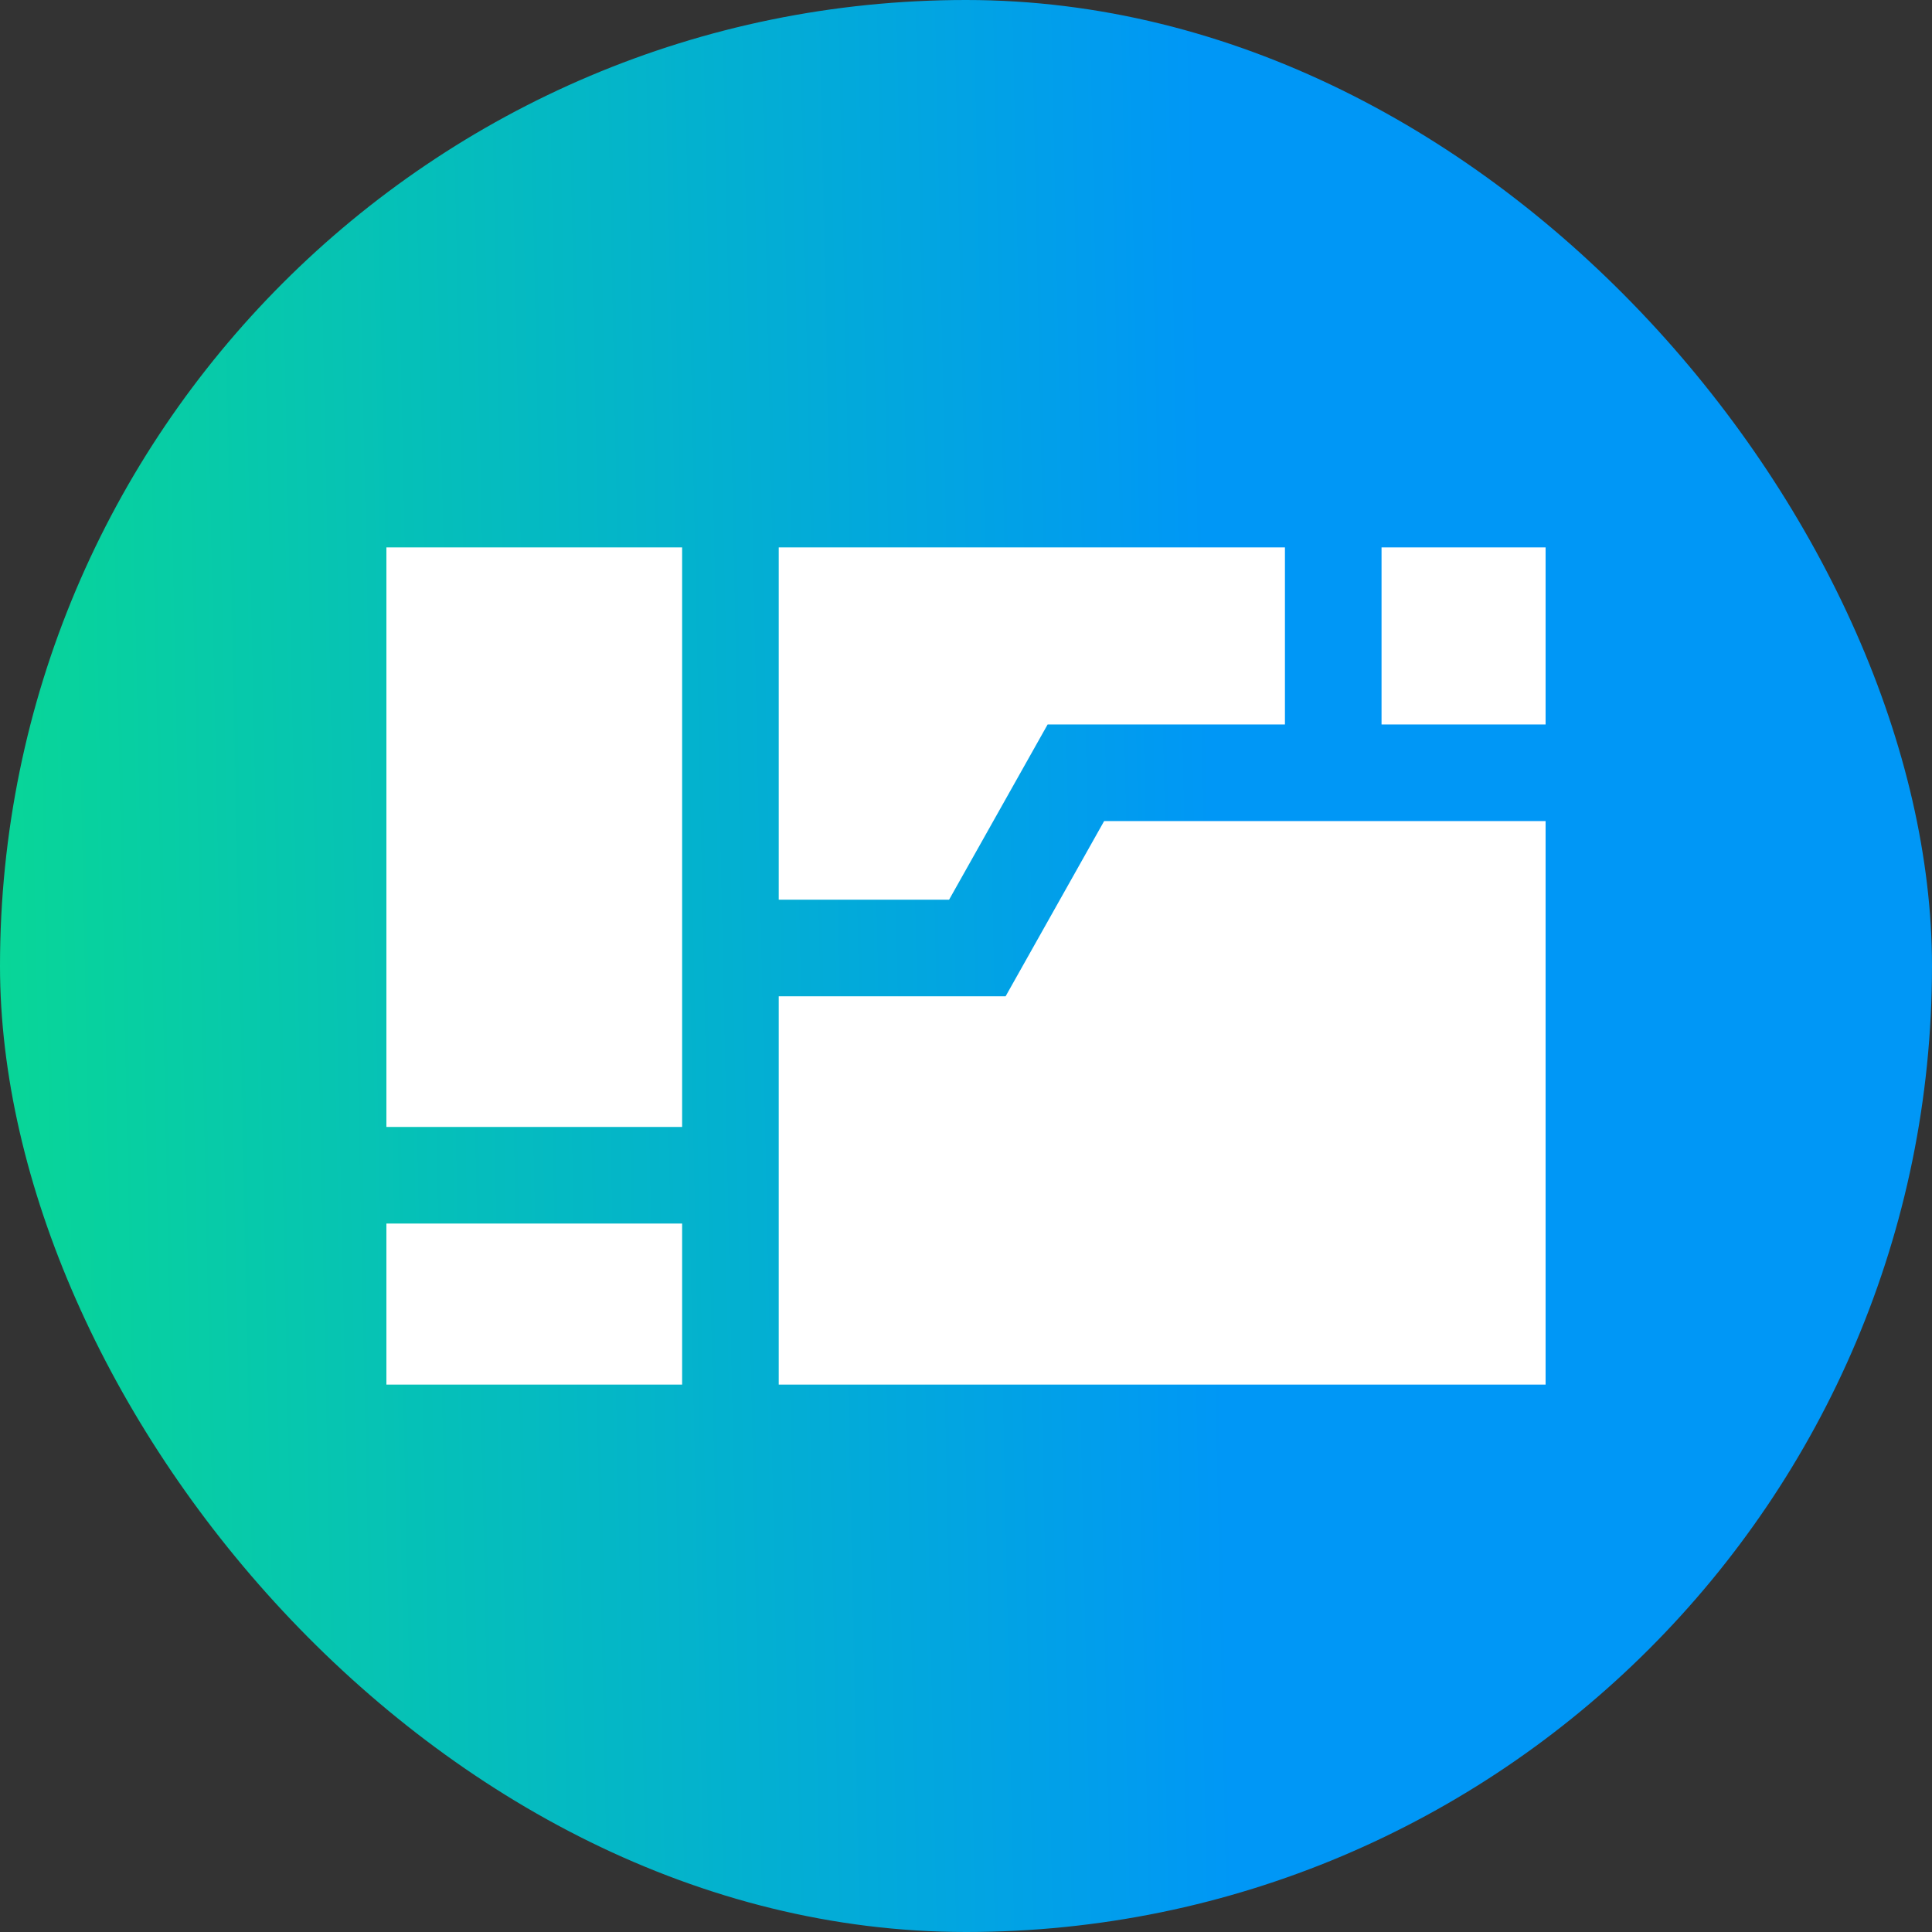 <svg width="60" height="60" viewBox="0 0 60 60" fill="none" xmlns="http://www.w3.org/2000/svg">
<rect x="0" y="0" width="60" height="60" fill="#333333" stroke="none"/>
<rect width="60" height="60" rx="30" fill="url(#paint0_linear_2408_48669)"/>
<path fill-rule="evenodd" clip-rule="evenodd" d="M21.184 17H12V34.999H21.184V29.441V17ZM12 37.999V43H21.184V37.999H12ZM24.184 43H48V25.499H41.405H34.29L31.66 30.176L31.23 30.941H30.353H24.184V36.499V43ZM48 22.499V17H42.905V22.499H48ZM39.905 17H24.184V27.941H29.475L32.105 23.264L32.535 22.499H33.413H39.905V17Z" fill="white"/>
<defs>
<linearGradient id="paint0_linear_2408_48669" x1="37.773" y1="30" x2="-4.26" y2="30.884" gradientUnits="userSpaceOnUse">
<stop stop-color="#0097F6"/>
<stop offset="1" stop-color="#09DD8D"/>
</linearGradient>
</defs>
</svg>
